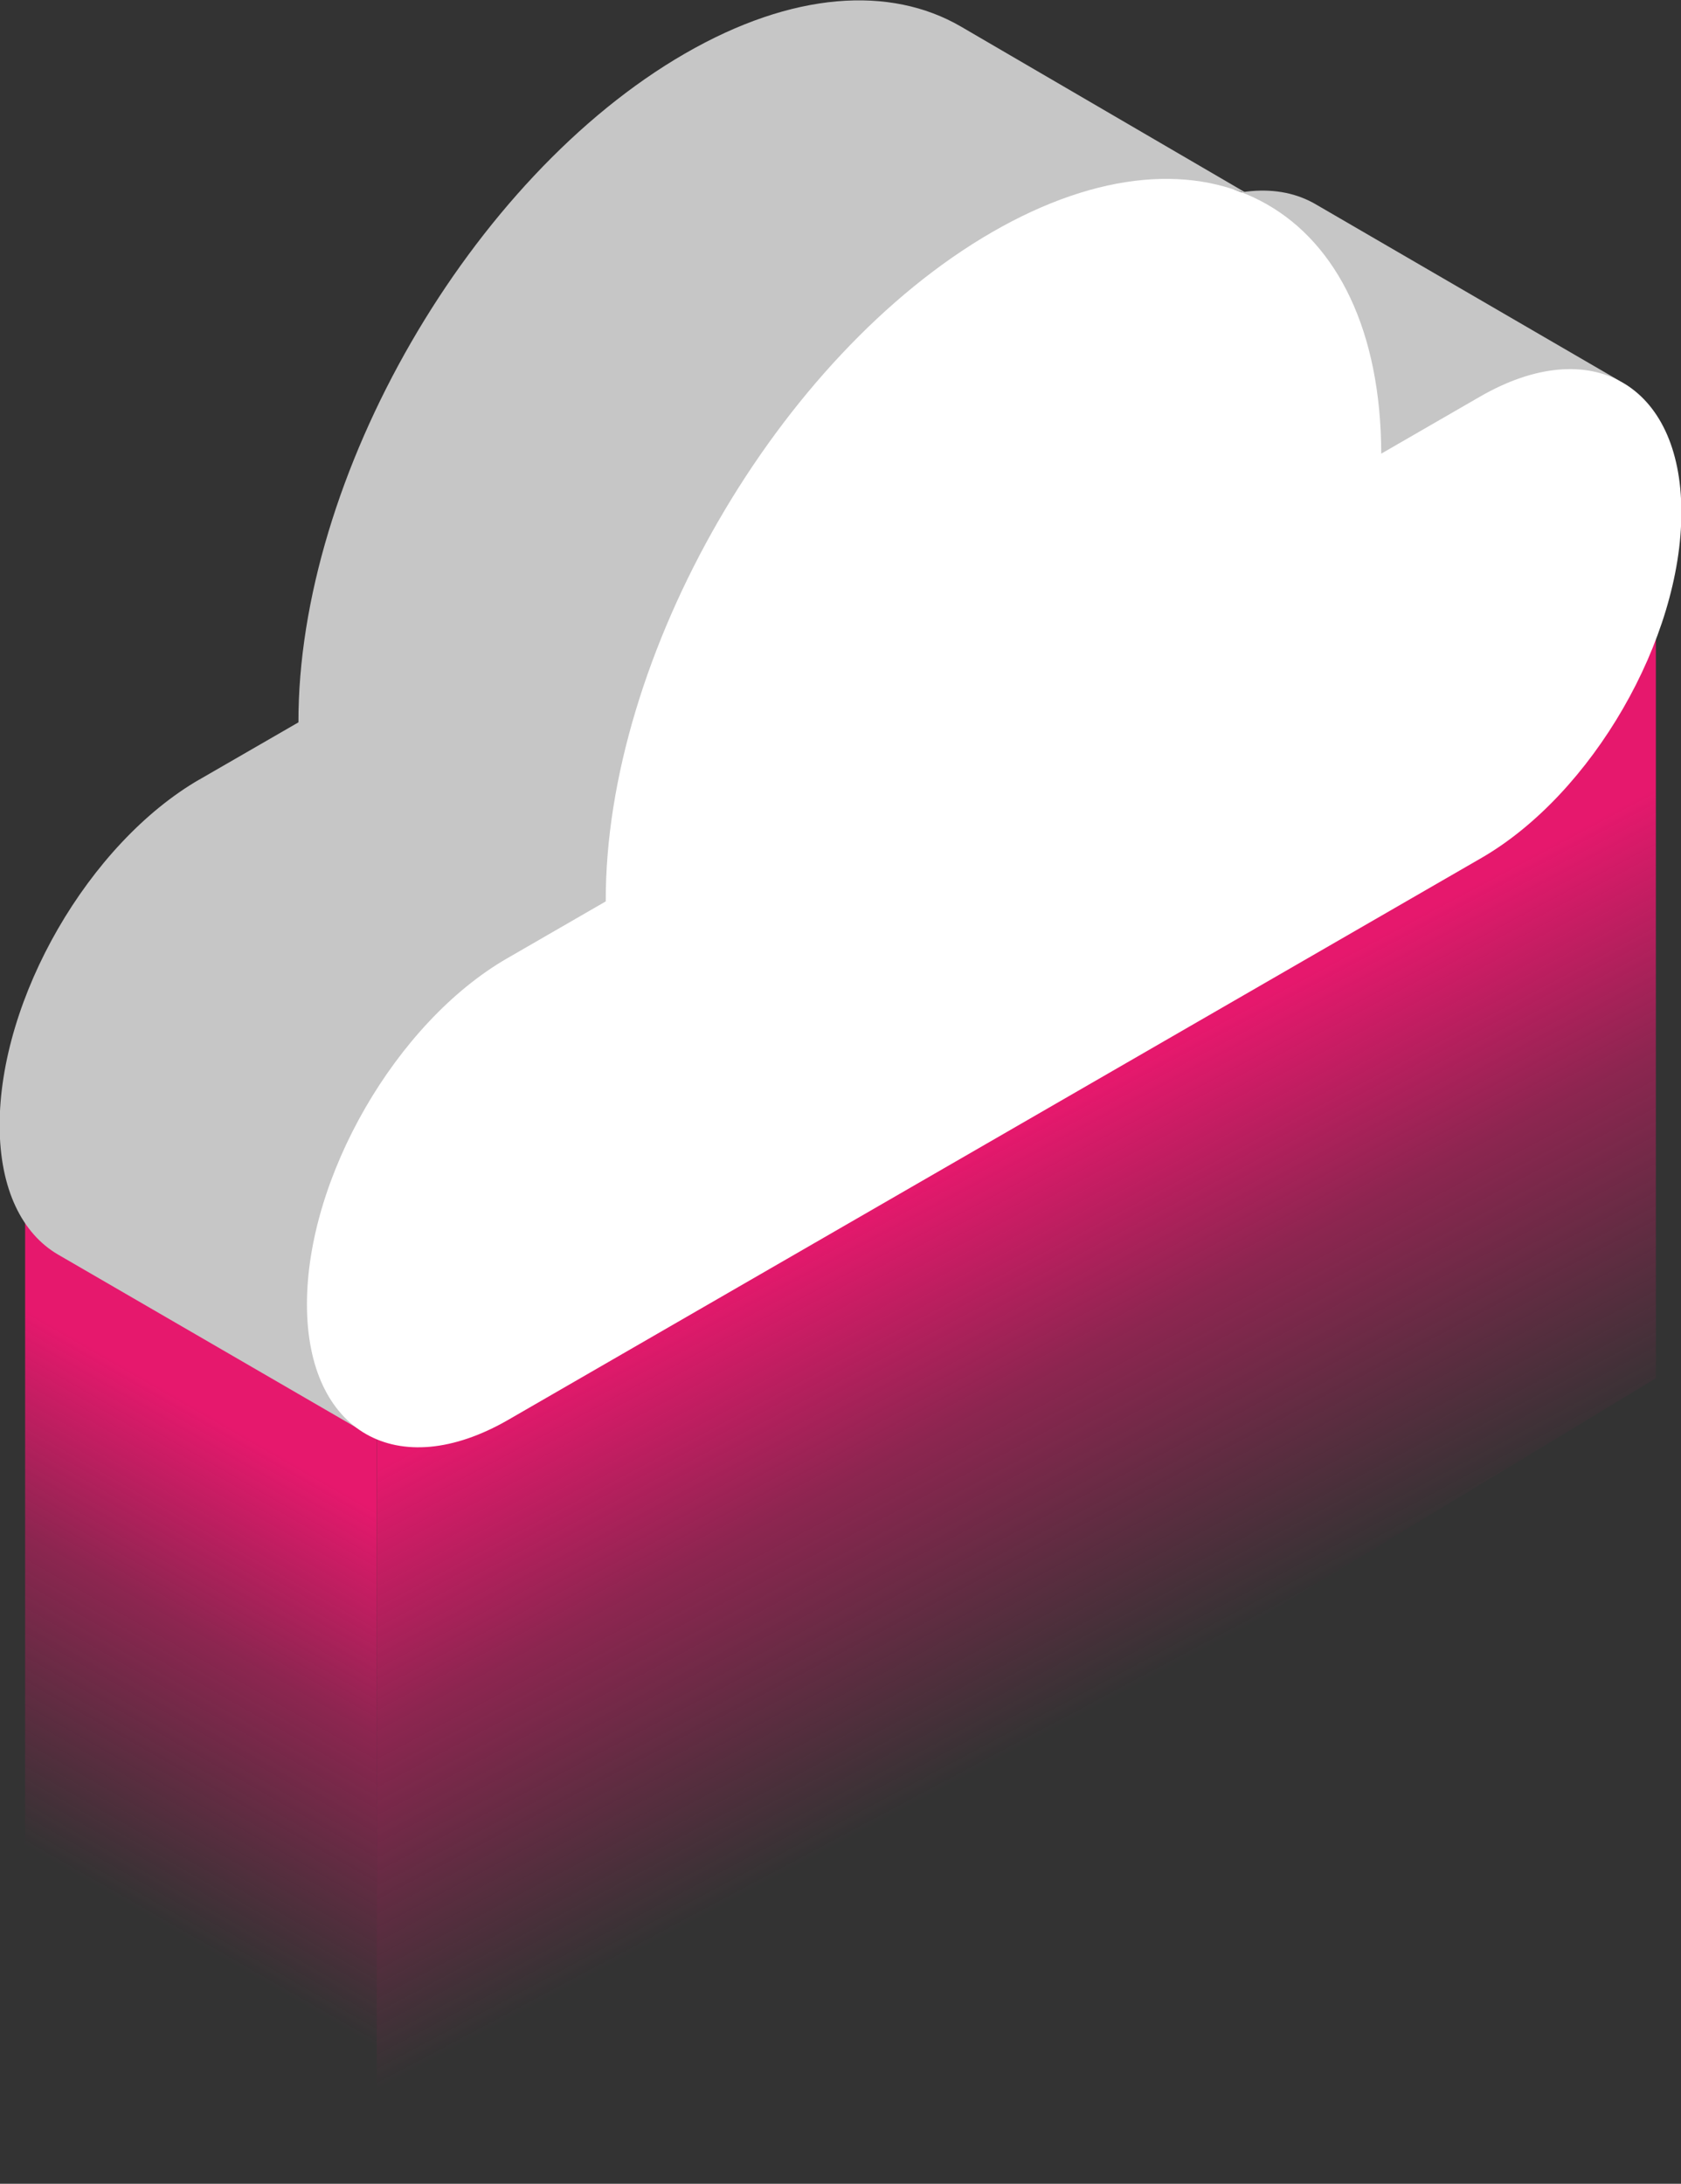 <svg xmlns="http://www.w3.org/2000/svg" viewBox="0 0 535 695" width="535" height="695" style="width:100%;height:100%;transform:translate3d(0,0,0)"><rect x="0" y="0" width="535" height="695" fill="#333333" stroke="none"/><defs><clipPath id="a"><path d="M0 0h535v695H0z"/></clipPath><linearGradient id="b" gradientUnits="userSpaceOnUse" x1="-246.5" y1="247.5" x2="-172.739" y2="118.664"><stop offset="0%" stop-color="#E6186D" stop-opacity="0"/><stop offset="58%" stop-color="#E6186D" stop-opacity=".5"/><stop offset="100%" stop-color="#E6186D"/></linearGradient><linearGradient id="c" gradientUnits="userSpaceOnUse" x1="123.5" y1="208.5" x2="26.895" y2="26.812"><stop offset="15%" stop-color="#E6186D" stop-opacity="0"/><stop offset="64%" stop-color="#E6186D" stop-opacity=".5"/><stop offset="100%" stop-color="#E6186D"/></linearGradient></defs><g clip-path="url(#a)"><g display="block"><path fill="url(#b)" d="M-147.589 336.841l-111.909-67.371V10.518l61.763-26.71 43.552 20.566 6.594 27.809v304.658z" transform="translate(267.5 347.5)"/><path fill="url(#c)" d="M259.498-179.098V91.143L-147.589 337.5V96.943l7.961-64.76 80.579-47.657C-39.201-70.913.718-124.019 46.827-150.639c35.591-20.543 67.593-21.103 89.594-5.427l7.849-6.28 115.228-16.752z" transform="translate(267.5 347.5)"/></g><g display="block"><path fill="#C6C6C6" d="M515.623 121.314l-96.954-56.342c-11.615-6.75-27.696-5.798-45.442 4.447l51.169 101.246c17.746-10.245 79.612-56.101 91.227-49.351z"/><path fill="#C6C6C6" d="M399.425 63.045L305.809 8.443c-22.438-13.04-53.516-11.201-87.821 8.605l92.989 81.18c34.305-19.806 66.01-48.223 88.448-35.183zM231.432 291.342L94.984 229.893l-31.399 18.128 85.059 99.495 82.788-56.174z"/><path fill="#C6C6C6" d="M18.515 399.299l97.835 56.74c-11.467-6.664-5.841-31.752-5.898-51.883-.115-40.567 14.903-50.693 50.207-71.076l-97.074-85.077C28.281 268.386-.232 317.772-.117 358.339c.057 20.131 7.165 34.296 18.632 40.96zM346.061 83.559L217.988 17.048C149.856 56.384 94.762 151.774 94.984 230.063l117.999 70.958c-.222-78.289 64.946-178.126 133.078-217.462z"/><path fill="#FFF" d="M315.792 73.86c-68.132 39.336-123.226 134.727-123.004 213.016l-31.399 18.128c-35.304 20.383-63.817 69.768-63.702 110.335.115 40.531 28.814 56.886 64.118 36.503l309.643-178.773c35.273-20.365 63.784-69.749 63.669-110.28-.115-40.567-28.813-56.922-64.086-36.557L439.6 144.378c-.222-78.289-55.644-109.872-123.808-70.518z"/></g></g></svg>